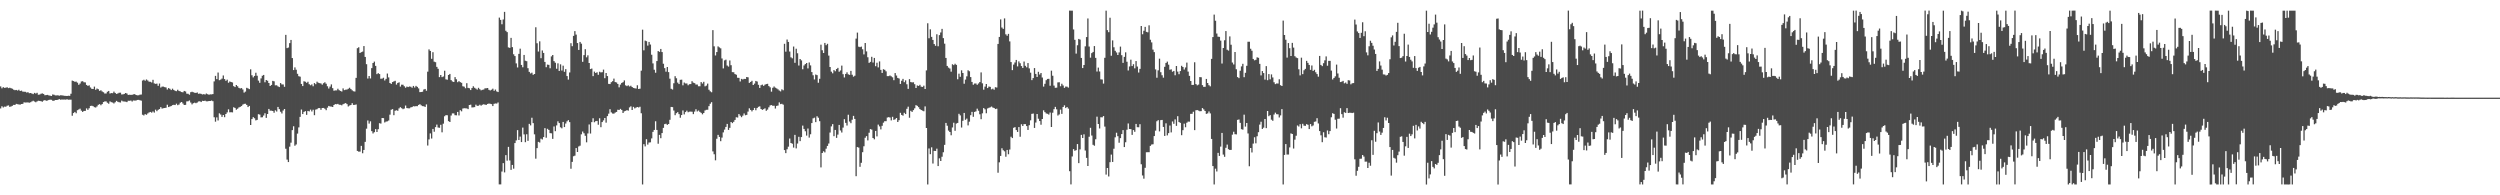 <?xml version="1.0" encoding="UTF-8"?>
<svg xmlns="http://www.w3.org/2000/svg" width="1920" height="150">
  <path d="M0 66.378h1v16.935H0zM1 67.818h1v13.790H1zM2 66.935h1v15.574H2zM3 67.461h1v14.413H3zM4 67.319h1v14.640H4zM5 67.044h1v14.137H5zM6 67.680h1v13.269H6zM7 67.389h1v14.709H7zM8 67.714h1v14.033H8zM9 68.152h1v13.083H9zM10 68.867h1v11.661H10zM11 69.262h1v11.321H11zM12 69.081h1v10.671H12zM13 69.556h1v10.463H13zM14 68.935h1v11.306H14zM15 69.912h1v10.464H15zM16 69.600h1v10.268H16zM17 70.338h1v9.419H17zM18 70.455h1v8.115H18zM19 70.482h1v8.268H19zM20 71.085h1v7.594H20zM21 70.834h1v7.827H21zM22 71.555h1v7.353H22zM23 71.428h1v7.090H23zM24 71.846h1v6.082H24zM25 72.285h1v5.074H25zM26 71.345h1v6.643H26zM27 71.841h1v6.686H27zM28 71.295h1v6.585H28zM29 72.763h1v4.611H29zM30 72.577h1v4.921H30zM31 71.986h1v5.745H31zM32 71.748h1v6.365H32zM33 72.163h1v5.097H33zM34 73.155h1v3.678H34zM35 72.997h1v4.414H35zM36 72.866h1v4.350H36zM37 73.247h1v3.521H37zM38 73.472h1v3.048H38zM39 73.730h1v2.938H39zM40 72.549h1v4.803H40zM41 72.756h1v4.636H41zM42 73.254h1v3.568H42zM43 73.272h1v3.552H43zM44 73.171h1v3.455H44zM45 73.521h1v2.540H45zM46 73.149h1v3.445H46zM47 73.194h1v3.257H47zM48 73.379h1v3.132H48zM49 73.550h1v2.869H49zM50 73.625h1v2.917H50zM51 73.725h1v2.502H51zM52 73.524h1v3.065H52zM53 73.650h1v2.917H53zM54 72.001h1v4.554H54zM55 61.899h1v27.009H55zM56 62.280h1v24.571H56zM57 62.814h1v23.174H57zM58 62.695h1v24.315H58zM59 63.465h1v21.172H59zM60 65.150h1v18.903H60zM61 64.131h1v19.329H61zM62 62.546h1v22.439H62zM63 62.370h1v23.595H63zM64 63.198h1v21.979H64zM65 63.305h1v21.848H65zM66 65.237h1v18.011H66zM67 65.927h1v18.454H67zM68 65.555h1v17.583H68zM69 67.175h1v14.166H69zM70 68.209h1v12.976H70zM71 68.337h1v13.220H71zM72 66.533h1v15.791H72zM73 68.971h1v13.608H73zM74 68.009h1v13.741H74zM75 68.509h1v11.994H75zM76 69.777h1v10.206H76zM77 69.326h1v11.521H77zM78 70.257h1v9.657H78zM79 70.868h1v7.506H79zM80 71.857h1v6.026H80zM81 71.765h1v6.087H81zM82 70.458h1v8.441H82zM83 69.812h1v9.868H83zM84 71.841h1v6.045H84zM85 71.497h1v7.007H85zM86 71.592h1v7.135H86zM87 70.372h1v9.086H87zM88 71.356h1v7.196H88zM89 72.121h1v5.370H89zM90 71.763h1v6.442H90zM91 71.219h1v7.314H91zM92 71.173h1v7.596H92zM93 72.554h1v4.707H93zM94 72.448h1v5.452H94zM95 72.096h1v5.908H95zM96 71.403h1v6.685H96zM97 71.822h1v6.606H97zM98 72.917h1v4.463H98zM99 72.762h1v4.654H99zM100 72.853h1v4.361H100zM101 72.832h1v5.146H101zM102 72.471h1v4.683H102zM103 72.317h1v4.929H103zM104 72.939h1v4.249H104zM105 73.231h1v3.543H105zM106 73.161h1v3.523H106zM107 72.710h1v4.291H107zM108 72.597h1v4.713H108zM109 61.825h1v26.294H109zM110 61.213h1v27.479H110zM111 61.988h1v25.657H111zM112 61.008h1v27.165H112zM113 61.806h1v25.358H113zM114 62.701h1v23.693H114zM115 62.805h1v23.148H115zM116 63.330h1v23.205H116zM117 61.275h1v24.320H117zM118 64.066h1v22.404H118zM119 64.403h1v19.814H119zM120 64.183h1v21.200H120zM121 65.886h1v18.442H121zM122 64.162h1v19.619H122zM123 67.233h1v15.045H123zM124 66.534h1v16.850H124zM125 66.493h1v16.599H125zM126 66.936h1v16.023H126zM127 67.152h1v15.590H127zM128 68.784h1v11.637H128zM129 67.651h1v14.584H129zM130 68.217h1v13.589H130zM131 69.175h1v12.287H131zM132 68.112h1v12.631H132zM133 69.078h1v11.386H133zM134 69.710h1v10.988H134zM135 70.054h1v9.572H135zM136 68.899h1v11.884H136zM137 69.814h1v10.466H137zM138 70.216h1v8.651H138zM139 70.714h1v7.646H139zM140 70.891h1v8.628H140zM141 69.821h1v10.806H141zM142 70.242h1v10.296H142zM143 71.949h1v5.926H143zM144 72.045h1v5.719H144zM145 72.774h1v4.365H145zM146 70.788h1v7.975H146zM147 70.429h1v9.750H147zM148 70.839h1v8.429H148zM149 71.244h1v7.628H149zM150 71.390h1v7.844H150zM151 71.026h1v7.736H151zM152 72.017h1v5.915H152zM153 71.852h1v5.909H153zM154 72.078h1v6.333H154zM155 72.544h1v4.849H155zM156 72.291h1v5.291H156zM157 72.577h1v4.734H157zM158 71.839h1v5.988H158zM159 72.328h1v5.491H159zM160 72.763h1v4.794H160zM161 72.444h1v5.145H161zM162 72.507h1v4.705H162zM163 72.252h1v5.453H163zM164 62.510h1v27.528H164zM165 58.245h1v35.210H165zM166 60.784h1v29.354H166zM167 55.719h1v36.788H167zM168 61.571h1v25.486H168zM169 61.139h1v26.828H169zM170 60.355h1v29.405H170zM171 57.956h1v30.346H171zM172 60.700h1v29.324H172zM173 62.036h1v25.497H173zM174 61.202h1v25.141H174zM175 63.527h1v20.426H175zM176 62.590h1v23.675H176zM177 62.964h1v23.219H177zM178 63.345h1v22.959H178zM179 66.133h1v16.236H179zM180 66.868h1v16.014H180zM181 65.297h1v18.953H181zM182 66.238h1v17.294H182zM183 67.492h1v15.022H183zM184 67.962h1v14.125H184zM185 67.634h1v13.837H185zM186 68.727h1v11.624H186zM187 71.110h1v8.644H187zM188 70.361h1v9.321H188zM189 67.439h1v13.130H189zM190 67.901h1v14.334H190zM191 68.477h1v12.901H191zM192 53.254h1v42.746H192zM193 57.799h1v33.649H193zM194 59.458h1v30.526H194zM195 58.342h1v32.480H195zM196 55.868h1v36.588H196zM197 58.146h1v33.889H197zM198 61.927h1v25.774H198zM199 63.610h1v24.383H199zM200 60.231h1v29.923H200zM201 58.141h1v31.943H201zM202 57.537h1v31.181H202zM203 63.155h1v23.853H203zM204 61.428h1v29.089H204zM205 62.011h1v25.521H205zM206 63.722h1v19.927H206zM207 66.024h1v18.947H207zM208 65.254h1v19.745H208zM209 62.093h1v23.141H209zM210 62.445h1v24.132H210zM211 65.551h1v19.198H211zM212 65.479h1v20.182H212zM213 66.321h1v15.811H213zM214 66.877h1v16.957H214zM215 63.784h1v22.029H215zM216 64.825h1v22.299H216zM217 64.857h1v20.011H217zM218 66.685h1v17.037H218zM219 26.788h1v87.452H219zM220 36.976h1v85.619H220zM221 36.503h1v87.978H221zM222 33.134h1v79.512H222zM223 30.685h1v78.907H223zM224 44.585h1v55.345H224zM225 53.834h1v43.150H225zM226 51.738h1v60.185H226zM227 53.532h1v57.429H227zM228 56.674h1v45.943H228zM229 58.530h1v39.323H229zM230 58.890h1v30.872H230zM231 64.443h1v19.675H231zM232 66.102h1v21.502H232zM233 62.388h1v23.542H233zM234 62.790h1v22.537H234zM235 63.571h1v24.624H235zM236 62.779h1v22.443H236zM237 64.665h1v20.904H237zM238 65.500h1v18.651H238zM239 64.838h1v20.790H239zM240 66.270h1v18.004H240zM241 63.800h1v24.665H241zM242 64.652h1v19.517H242zM243 62.697h1v21.148H243zM244 63.529h1v19.499H244zM245 63.871h1v19.147H245zM246 64.117h1v20.205H246zM247 65.024h1v17.928H247zM248 63.876h1v19.032H248zM249 63.169h1v20.315H249zM250 64.287h1v20.351H250zM251 66.245h1v16.468H251zM252 67.975h1v13.402H252zM253 66.506h1v15.271H253zM254 64.835h1v17.022H254zM255 67.702h1v14.494H255zM256 69.668h1v10.957H256zM257 69.442h1v10.479H257zM258 69.428h1v10.646H258zM259 68.127h1v11.656H259zM260 69.275h1v11.180H260zM261 69.828h1v10.645H261zM262 70.324h1v10.568H262zM263 67.875h1v12.166H263zM264 69.241h1v10.324H264zM265 68.884h1v10.251H265zM266 68.746h1v11.221H266zM267 68.138h1v13.642H267zM268 67.387h1v13.657H268zM269 68.405h1v12.213H269zM270 69.398h1v9.873H270zM271 70.117h1v10.481H271zM272 70.320h1v10.236H272zM273 59.816h1v20.389H273zM274 37.023h1v78.880H274zM275 36.303h1v80.168H275zM276 40.719h1v75.730H276zM277 40.057h1v71.973H277zM278 39.609h1v78.089H278zM279 35.381h1v79.753H279zM280 43.745h1v65.205H280zM281 49.303h1v49.532H281zM282 60.303h1v32.213H282zM283 58.358h1v36.557H283zM284 60.268h1v32.941H284zM285 52.336h1v48.385H285zM286 48.406h1v54.075H286zM287 47.312h1v54.213H287zM288 50.605h1v48.584H288zM289 56.940h1v44.456H289zM290 56.166h1v43.070H290zM291 56.881h1v37.735H291zM292 60.461h1v34.450H292zM293 60.354h1v30.282H293zM294 59.689h1v31.043H294zM295 61.805h1v32.227H295zM296 60.545h1v32.820H296zM297 56.491h1v36.676H297zM298 59.450h1v33.129H298zM299 63.735h1v24.352H299zM300 64.478h1v19.774H300zM301 63.030h1v20.780H301zM302 62.504h1v25.947H302zM303 62.047h1v22.979H303zM304 64.955h1v19.739H304zM305 63.671h1v21.412H305zM306 63.236h1v19.997H306zM307 66.493h1v15.812H307zM308 65.041h1v18.073H308zM309 65.097h1v18.769H309zM310 66.264h1v17.112H310zM311 67.359h1v13.710H311zM312 66.490h1v16.516H312zM313 66.868h1v16.356H313zM314 66.380h1v16.839H314zM315 66.605h1v15.892H315zM316 67.388h1v14.846H316zM317 66.022h1v15.558H317zM318 67.224h1v14.482H318zM319 65.960h1v15.558H319zM320 66.721h1v14.849H320zM321 67.908h1v12.680H321zM322 70.758h1v9.278H322zM323 70.667h1v10.238H323zM324 70.460h1v11.042H324zM325 68.747h1v12.889H325zM326 68.325h1v13.785H326zM327 69.660h1v10.499H327zM328 55.038h1v56.729H328zM329 37.944h1v69.123H329zM330 39.092h1v63.375H330zM331 45.138h1v61.247H331zM332 40.114h1v58.923H332zM333 47.352h1v53.839H333zM334 47.773h1v49.866H334zM335 51.330h1v44.385H335zM336 52.814h1v45.111H336zM337 59.240h1v38.920H337zM338 57.613h1v38.248H338zM339 59.230h1v42.384H339zM340 58.710h1v36.273H340zM341 54.347h1v34.920H341zM342 60.940h1v27.484H342zM343 61.247h1v27.266H343zM344 57.608h1v35.420H344zM345 56.793h1v36.894H345zM346 61.564h1v27.191H346zM347 62.563h1v24.505H347zM348 62.969h1v24.099H348zM349 59.257h1v29.192H349zM350 60.879h1v27.701H350zM351 63.111h1v22.849H351zM352 62.308h1v26.368H352zM353 63.064h1v21.593H353zM354 63.581h1v21.897H354zM355 66.266h1v17.092H355zM356 66.556h1v16.562H356zM357 67.777h1v15.431H357zM358 63.873h1v19.352H358zM359 67.475h1v16.358H359zM360 67.800h1v12.865H360zM361 69.183h1v11.214H361zM362 67.639h1v14.881H362zM363 66.253h1v16.181H363zM364 67.364h1v14.928H364zM365 68.027h1v12.340H365zM366 68.832h1v12.463H366zM367 67.439h1v13.786H367zM368 68.498h1v11.946H368zM369 69.358h1v11.797H369zM370 68.968h1v11.488H370zM371 68.735h1v11.322H371zM372 67.842h1v12.534H372zM373 67.773h1v12.763H373zM374 67.570h1v12.272H374zM375 68.947h1v10.562H375zM376 69.454h1v10.262H376zM377 68.925h1v11.054H377zM378 68.088h1v13.392H378zM379 69.726h1v9.993H379zM380 68.769h1v10.692H380zM381 70.212h1v9.366H381zM382 70.703h1v7.989H382zM383 13.518h1v128.097H383zM384 15.269h1v126.350H384zM385 18.646h1v113.103H385zM386 14.970h1v110.337H386zM387 9.124h1v123.296H387zM388 23.625h1v95.502H388zM389 24.679h1v98.726H389zM390 36.399h1v76.378H390zM391 36.786h1v86.430H391zM392 29.099h1v101.356H392zM393 36.217h1v90.476H393zM394 41.697h1v87.828H394zM395 43.082h1v66.809H395zM396 48.670h1v59.177H396zM397 51.800h1v48.162H397zM398 41.357h1v66.157H398zM399 37.398h1v67.533H399zM400 49.894h1v59.206H400zM401 51.655h1v46.344H401zM402 42.209h1v60.985H402zM403 46.661h1v62.542H403zM404 47.016h1v56.085H404zM405 52.357h1v55.809H405zM406 55.201h1v39.921H406zM407 56.420h1v39.904H407zM408 55.801h1v34.600H408zM409 57.469h1v37.080H409zM410 56.853h1v46.295H410zM411 20.928h1v100.925H411zM412 33.248h1v80.533H412zM413 39.587h1v69.344H413zM414 31.764h1v77.726H414zM415 44.703h1v61.776H415zM416 38.760h1v68.328H416zM417 40.632h1v64.615H417zM418 47.583h1v50.828H418zM419 51.626h1v54.165H419zM420 49.591h1v49.350H420zM421 49.801h1v49.997H421zM422 52.416h1v49.829H422zM423 43.311h1v59.095H423zM424 42.257h1v64.371H424zM425 46.934h1v50.210H425zM426 48.197h1v52.541H426zM427 52.769h1v43.560H427zM428 48.642h1v44.537H428zM429 54.460h1v40.075H429zM430 49.397h1v48.411H430zM431 54.169h1v44.407H431zM432 50.438h1v43.191H432zM433 55.166h1v42.412H433zM434 53.114h1v41.780H434zM435 58.413h1v34.755H435zM436 61.132h1v31.122H436zM437 55.641h1v38.146H437zM438 33.177h1v96.421H438zM439 35.478h1v88.860H439zM440 27.527h1v92.508H440zM441 23.901h1v95.676H441zM442 26.592h1v87.129H442zM443 33.098h1v83.647H443zM444 38.329h1v74.167H444zM445 32.226h1v79.626H445zM446 33.523h1v69.651H446zM447 47.487h1v53.509H447zM448 42.335h1v60.012H448zM449 37.773h1v66.546H449zM450 44.031h1v65.284H450zM451 42.479h1v60.014H451zM452 48.376h1v47.209H452zM453 53.024h1v49.533H453zM454 52.607h1v41.205H454zM455 58.484h1v32.356H455zM456 55.014h1v38.887H456zM457 56.073h1v37.030H457zM458 55.503h1v37.399H458zM459 57.434h1v38.372H459zM460 55.094h1v35.723H460zM461 55.611h1v42.100H461zM462 55.461h1v38.294H462zM463 53.473h1v39.008H463zM464 60.056h1v30.567H464zM465 56.040h1v38.190H465zM466 58.402h1v30.780H466zM467 64.420h1v22.855H467zM468 64.576h1v19.289H468zM469 63.139h1v23.201H469zM470 62.371h1v24.844H470zM471 60.349h1v26.954H471zM472 63.003h1v23.451H472zM473 63.309h1v22.649H473zM474 64.436h1v19.836H474zM475 67.082h1v17.385H475zM476 64.967h1v18.637H476zM477 63.668h1v20.783H477zM478 63.104h1v23.665H478zM479 61.724h1v23.798H479zM480 65.535h1v19.591H480zM481 66.165h1v18.436H481zM482 65.548h1v19.435H482zM483 66.387h1v16.074H483zM484 65.840h1v15.802H484zM485 66.835h1v17.623H485zM486 67.538h1v14.553H486zM487 67.789h1v15.439H487zM488 67.984h1v14.662H488zM489 65.494h1v16.658H489zM490 68.373h1v14.167H490zM491 68.094h1v13.854H491zM492 54.295h1v32.680H492zM493 22.767h1v118.878H493zM494 38.634h1v72.086H494zM495 31.198h1v81.247H495zM496 31.616h1v75.308H496zM497 35.029h1v76.009H497zM498 32.221h1v77.255H498zM499 34.224h1v75.098H499zM500 42.053h1v64.226H500zM501 48.672h1v52.600H501zM502 53.574h1v46.225H502zM503 55.844h1v37.291H503zM504 46.904h1v52.874H504zM505 39.206h1v71.173H505zM506 39.840h1v63.731H506zM507 37.563h1v68.560H507zM508 39.992h1v62.183H508zM509 48.938h1v49.285H509zM510 52.322h1v42.996H510zM511 55.038h1v40.007H511zM512 51.471h1v44.429H512zM513 55.422h1v39.791H513zM514 60.412h1v31.605H514zM515 68.217h1v13.918H515zM516 68.736h1v13.532H516zM517 63.928h1v20.957H517zM518 58.531h1v29.957H518zM519 60.120h1v26.837H519zM520 63.459h1v22.665H520zM521 64.582h1v23.082H521zM522 61.267h1v29.174H522zM523 61.165h1v27.230H523zM524 65.534h1v19.295H524zM525 63.373h1v24.466H525zM526 64.119h1v21.938H526zM527 64.080h1v20.932H527zM528 65.504h1v20.740H528zM529 64.641h1v21.113H529zM530 64.555h1v21.144H530zM531 62.363h1v23.437H531zM532 63.496h1v24.164H532zM533 63.823h1v21.887H533zM534 64.900h1v19.030H534zM535 64.902h1v20.680H535zM536 66.232h1v18.670H536zM537 66.243h1v19.680H537zM538 63.025h1v23.656H538zM539 64.142h1v23.668H539zM540 62.808h1v23.993H540zM541 66.326h1v18.529H541zM542 65.740h1v18.612H542zM543 64.206h1v20.081H543zM544 68.894h1v12.613H544zM545 70.142h1v9.523H545zM546 70.876h1v7.633H546zM547 23.163h1v93.118H547zM548 35.604h1v82.891H548zM549 42.618h1v80.530H549zM550 39.966h1v66.570H550zM551 35.625h1v67.960H551zM552 36.400h1v68.770H552zM553 37.109h1v71.335H553zM554 44.920h1v60.734H554zM555 52.516h1v49.154H555zM556 46.390h1v53.169H556zM557 45.803h1v51.658H557zM558 50.339h1v44.816H558zM559 51.158h1v48.641H559zM560 46.451h1v51.725H560zM561 50.076h1v43.609H561zM562 55.419h1v39.145H562zM563 55.499h1v38.019H563zM564 56.877h1v35.226H564zM565 57.403h1v32.669H565zM566 59.717h1v30.531H566zM567 59.811h1v27.775H567zM568 62.544h1v26.268H568zM569 60.549h1v29.452H569zM570 61.006h1v27.808H570zM571 60.554h1v26.605H571zM572 60.643h1v27.873H572zM573 59.149h1v29.085H573zM574 59.399h1v26.288H574zM575 63.627h1v19.549H575zM576 62.945h1v21.469H576zM577 62.064h1v23.475H577zM578 65.255h1v19.241H578zM579 64.198h1v18.671H579zM580 62.168h1v22.525H580zM581 62.635h1v20.336H581zM582 65.123h1v16.886H582zM583 67.512h1v14.160H583zM584 65.411h1v18.288H584zM585 64.997h1v19.382H585zM586 65.944h1v17.937H586zM587 65.000h1v18.211H587zM588 64.559h1v20.552H588zM589 64.351h1v19.826H589zM590 66.102h1v16.348H590zM591 67.090h1v13.873H591zM592 70.398h1v10.288H592zM593 67.413h1v13.859H593zM594 66.413h1v14.802H594zM595 67.336h1v16.042H595zM596 67.867h1v13.509H596zM597 68.602h1v12.430H597zM598 69.531h1v9.127H598zM599 70.176h1v9.780H599zM600 68.610h1v11.131H600zM601 69.341h1v11.068H601zM602 33.662h1v81.588H602zM603 39.666h1v77.932H603zM604 30.352h1v84.296H604zM605 32.198h1v80.432H605zM606 39.554h1v66.820H606zM607 44.011h1v65.821H607zM608 44.783h1v65.627H608zM609 35.730h1v77.652H609zM610 48.230h1v55.351H610zM611 37.412h1v76.551H611zM612 40.916h1v69.311H612zM613 50.347h1v54.726H613zM614 45.327h1v63.041H614zM615 46.374h1v58.885H615zM616 53.176h1v43.274H616zM617 50.300h1v48.744H617zM618 49.195h1v51.614H618zM619 48.402h1v55.733H619zM620 52.541h1v46.163H620zM621 47.983h1v57.709H621zM622 50.202h1v52.939H622zM623 55.338h1v39.160H623zM624 57.824h1v33.046H624zM625 61.014h1v29.345H625zM626 57.227h1v36.556H626zM627 57.702h1v31.601H627zM628 63.520h1v26.885H628zM629 60.518h1v32.570H629zM630 34.317h1v94.227H630zM631 38.606h1v78.900H631zM632 40.692h1v75.462H632zM633 32.948h1v84.076H633zM634 34.728h1v79.426H634zM635 33.628h1v78.462H635zM636 42.707h1v67.526H636zM637 51.453h1v50.359H637zM638 55.053h1v42.014H638zM639 56.338h1v39.011H639zM640 53.787h1v50.795H640zM641 54.719h1v45.078H641zM642 52.970h1v52.929H642zM643 52.127h1v51.259H643zM644 55.099h1v40.853H644zM645 54.133h1v46.065H645zM646 50.362h1v51.448H646zM647 56.967h1v41.023H647zM648 59.493h1v32.058H648zM649 56.787h1v37.552H649zM650 55.576h1v40.816H650zM651 57.070h1v31.059H651zM652 57.474h1v35.878H652zM653 54.408h1v40.190H653zM654 57.414h1v34.526H654zM655 58.867h1v30.130H655zM656 58.183h1v33.143H656zM657 29.650h1v105.667H657zM658 25.021h1v87.905H658zM659 35.828h1v77.513H659zM660 36.213h1v91.913H660zM661 35.769h1v89.270H661zM662 37.856h1v79.035H662zM663 41.795h1v70.553H663zM664 33.043h1v72.729H664zM665 39.486h1v65.063H665zM666 43.968h1v63.835H666zM667 48.270h1v53.692H667zM668 47.527h1v51.619H668zM669 43.645h1v55.882H669zM670 48.001h1v57.982H670zM671 44.500h1v62.521H671zM672 50.853h1v49.721H672zM673 48.187h1v56.568H673zM674 51.779h1v43.917H674zM675 47.144h1v49.917H675zM676 53.654h1v45.744H676zM677 55.995h1v40.634H677zM678 53.146h1v41.059H678zM679 53.629h1v39.439H679zM680 54.801h1v38.261H680zM681 58.481h1v31.775H681zM682 58.462h1v31.479H682zM683 57.980h1v32.301H683zM684 58.606h1v33.886H684zM685 59.368h1v30.344H685zM686 61.596h1v30.471H686zM687 56.135h1v35.473H687zM688 58.023h1v32.614H688zM689 59.856h1v33.836H689zM690 60.297h1v32.026H690zM691 64.447h1v22.188H691zM692 62.001h1v26.248H692zM693 60.550h1v28.294H693zM694 63.134h1v23.497H694zM695 61.692h1v25.897H695zM696 64.703h1v18.874H696zM697 68.227h1v13.672H697zM698 60.768h1v29.677H698zM699 63.008h1v22.070H699zM700 63.279h1v22.706H700zM701 63.183h1v21.389H701zM702 64.663h1v18.525H702zM703 67.567h1v13.175H703zM704 65.628h1v15.670H704zM705 66.003h1v16.313H705zM706 65.131h1v18.642H706zM707 66.537h1v17.959H707zM708 66.780h1v18.218H708zM709 65.807h1v19.664H709zM710 68.330h1v13.382H710zM711 54.060h1v44.245H711zM712 17.889h1v123.757H712zM713 29.398h1v84.642H713zM714 22.551h1v95.883H714zM715 28.306h1v84.852H715zM716 30.671h1v94.934H716zM717 33.867h1v82.023H717zM718 35.161h1v80.823H718zM719 26.312h1v87.879H719zM720 35.520h1v92.015H720zM721 27.001h1v94.614H721zM722 24.941h1v98.727H722zM723 22.162h1v98.195H723zM724 29.269h1v87.683H724zM725 33.536h1v77.710H725zM726 44.489h1v49.921H726zM727 50.661h1v45.924H727zM728 51.938h1v48.374H728zM729 52.656h1v48.722H729zM730 55.035h1v48.857H730zM731 49.356h1v48.520H731zM732 50.023h1v44.250H732zM733 48.931h1v51.502H733zM734 49.796h1v45.062H734zM735 60.853h1v33.576H735zM736 56.569h1v30.852H736zM737 58.993h1v29.620H737zM738 54.028h1v43.919H738zM739 56.047h1v36.753H739zM740 64.304h1v22.445H740zM741 61.126h1v30.872H741zM742 58.627h1v32.446H742zM743 53.976h1v42.317H743zM744 54.739h1v38.713H744zM745 59.205h1v29.249H745zM746 62.926h1v22.997H746zM747 65.062h1v24.647H747zM748 64.168h1v21.809H748zM749 64.090h1v21.479H749zM750 65.129h1v18.342H750zM751 64.097h1v20.964H751zM752 63.046h1v24.714H752zM753 55.607h1v35.936H753zM754 63.979h1v23.082H754zM755 68.874h1v14.115H755zM756 66.491h1v17.453H756zM757 64.511h1v22.484H757zM758 67.620h1v15.674H758zM759 66.479h1v16.320H759zM760 66.731h1v15.681H760zM761 68.583h1v13.248H761zM762 68.104h1v14.498H762zM763 68.929h1v14.031H763zM764 66.964h1v16.815H764zM765 67.225h1v16.250H765zM766 33.743h1v98.906H766zM767 28.352h1v96.320H767zM768 14.904h1v104.832H768zM769 21.164h1v92.685H769zM770 22.181h1v93.222H770zM771 14.126h1v102.109H771zM772 26.380h1v94.017H772zM773 27.440h1v87.729H773zM774 26.031h1v92.439H774zM775 31.805h1v83.040H775zM776 47.672h1v57.364H776zM777 53.866h1v52.189H777zM778 49.606h1v48.561H778zM779 47.986h1v49.639H779zM780 46.031h1v53.852H780zM781 51.014h1v50.318H781zM782 47.178h1v50.412H782zM783 48.583h1v56.419H783zM784 50.753h1v44.703H784zM785 52.161h1v44.599H785zM786 47.234h1v48.100H786zM787 50.551h1v44.791H787zM788 51.692h1v45.139H788zM789 48.425h1v51.364H789zM790 52.543h1v43.621H790zM791 55.806h1v36.617H791zM792 61.556h1v25.893H792zM793 59.940h1v27.243H793zM794 52.280h1v45.982H794zM795 56.802h1v37.300H795zM796 59.083h1v28.462H796zM797 55.129h1v36.034H797zM798 57.240h1v35.732H798zM799 56.086h1v39.710H799zM800 59.530h1v31.841H800zM801 66.535h1v18.191H801zM802 64.357h1v21.747H802zM803 61.608h1v25.511H803zM804 60.629h1v26.752H804zM805 60.512h1v27.480H805zM806 65.827h1v20.589H806zM807 54.290h1v43.264H807zM808 58.166h1v28.423H808zM809 65.724h1v18.126H809zM810 67.453h1v14.607H810zM811 67.349h1v16.602H811zM812 63.260h1v25.462H812zM813 63.190h1v24.733H813zM814 66.254h1v17.910H814zM815 64.296h1v23.133H815zM816 65.658h1v16.529H816zM817 67.467h1v13.438H817zM818 66.476h1v16.525H818zM819 66.543h1v15.628H819zM820 67.262h1v16.134H820zM821 8.166h1v123.335H821zM822 8.177h1v133.449H822zM823 8.178h1v111.974H823zM824 22.619h1v91.912H824zM825 30.589h1v85.209H825zM826 41.160h1v74.129H826zM827 34.746h1v75.896H827zM828 29.916h1v95.371H828zM829 30.432h1v84.311H829zM830 44.515h1v59.069H830zM831 52.289h1v53.714H831zM832 49.895h1v53.256H832zM833 35.574h1v80.019H833zM834 28.484h1v92.740H834zM835 14.172h1v113.319H835zM836 35.732h1v69.282H836zM837 44.299h1v53.831H837zM838 40.821h1v63.268H838zM839 39.898h1v71.290H839zM840 35.400h1v76.542H840zM841 44.446h1v62.526H841zM842 54.913h1v34.674H842zM843 51.923h1v43.326H843zM844 54.872h1v43.769H844zM845 60.911h1v29.135H845zM846 61.075h1v29.014H846zM847 64.200h1v24.952H847zM848 44.416h1v52.808H848zM849 8.171h1v125.930H849zM850 23.149h1v105.857H850zM851 24.752h1v110.749H851zM852 13.598h1v110.971H852zM853 42.808h1v75.927H853zM854 31.005h1v93.364H854zM855 36.293h1v77.931H855zM856 39.017h1v66.475H856zM857 40.282h1v61.663H857zM858 42.252h1v62.363H858zM859 40.252h1v69.347H859zM860 35.789h1v70.286H860zM861 42.374h1v60.594H861zM862 48.270h1v51.682H862zM863 43.663h1v69.301H863zM864 40.177h1v69.076H864zM865 47.420h1v52.197H865zM866 54.126h1v40.693H866zM867 51.067h1v47.996H867zM868 45.827h1v53.365H868zM869 50.722h1v52.853H869zM870 49.327h1v50.577H870zM871 52.471h1v48.753H871zM872 46.893h1v48.282H872zM873 51.096h1v46.600H873zM874 55.687h1v42.041H874zM875 52.893h1v42.475H875zM876 19.945h1v106.187H876zM877 26.299h1v108.443H877zM878 23.608h1v113.607H878zM879 20.642h1v108.244H879zM880 24.495h1v92.429H880zM881 24.836h1v92.070H881zM882 19.440h1v97.467H882zM883 30.499h1v81.535H883zM884 32.548h1v78.430H884zM885 38.086h1v72.695H885zM886 40.059h1v64.425H886zM887 53.296h1v47.033H887zM888 59.692h1v33.451H888zM889 53.996h1v38.279H889zM890 45.050h1v55.879H890zM891 55.424h1v36.822H891zM892 57.780h1v34.343H892zM893 59.661h1v37.815H893zM894 51.302h1v53.086H894zM895 48.345h1v46.392H895zM896 47.300h1v56.690H896zM897 49.641h1v52.597H897zM898 53.541h1v42.871H898zM899 53.256h1v48.439H899zM900 55.089h1v38.189H900zM901 54.478h1v40.619H901zM902 57.785h1v33.911H902zM903 50.698h1v45.964H903zM904 54.985h1v34.249H904zM905 56.967h1v36.772H905zM906 54.566h1v39.793H906zM907 50.544h1v53.275H907zM908 51.450h1v48.524H908zM909 53.378h1v41.573H909zM910 51.814h1v45.912H910zM911 48.076h1v46.195H911zM912 55.006h1v38.389H912zM913 58.257h1v35.191H913zM914 62.201h1v25.247H914zM915 65.226h1v22.178H915zM916 65.173h1v20.620H916zM917 47.830h1v52.117H917zM918 64.552h1v20.152H918zM919 65.559h1v18.977H919zM920 64.962h1v19.977H920zM921 59.181h1v26.295H921zM922 59.358h1v26.016H922zM923 65.399h1v17.584H923zM924 66.732h1v17.272H924zM925 66.678h1v18.569H925zM926 60.620h1v26.830H926zM927 63.761h1v23.307H927zM928 65.430h1v20.172H928zM929 66.328h1v20.785H929zM930 45.190h1v61.504H930zM931 28.483h1v99.053H931zM932 11.237h1v130.414H932zM933 15.934h1v113.628H933zM934 25.763h1v105.906H934zM935 28.165h1v89.236H935zM936 28.310h1v91.433H936zM937 31.158h1v81.410H937zM938 48.807h1v53.269H938zM939 36.871h1v81.860H939zM940 30.907h1v89.501H940zM941 23.852h1v89.636H941zM942 38.198h1v72.856H942zM943 38.881h1v75.699H943zM944 27.931h1v87.254H944zM945 34.366h1v80.726H945zM946 48.017h1v55.417H946zM947 49.512h1v51.675H947zM948 39.917h1v63.151H948zM949 53.171h1v50.068H949zM950 59.171h1v32.895H950zM951 60.009h1v31.744H951zM952 54.344h1v40.021H952zM953 50.984h1v48.247H953zM954 48.981h1v50.608H954zM955 59.297h1v28.790H955zM956 55.915h1v41.294H956zM957 50.538h1v43.949H957zM958 32.051h1v70.460H958zM959 32.028h1v95.686H959zM960 37.408h1v76.257H960zM961 38.964h1v78.149H961zM962 45.240h1v65.066H962zM963 46.323h1v59.116H963zM964 45.948h1v64.138H964zM965 44.028h1v60.622H965zM966 44.381h1v57.158H966zM967 49.060h1v46.657H967zM968 57.889h1v35.592H968zM969 54.604h1v44.415H969zM970 56.115h1v41.936H970zM971 61.137h1v30.268H971zM972 50.802h1v47.592H972zM973 61.584h1v23.644H973zM974 56.867h1v32.391H974zM975 60.948h1v27.467H975zM976 57.150h1v34.765H976zM977 59.476h1v33.306H977zM978 63.170h1v24.781H978zM979 64.597h1v21.935H979zM980 64.100h1v23.619H980zM981 64.156h1v23.650H981zM982 60.884h1v29.320H982zM983 65.453h1v23.196H983zM984 66.068h1v17.770H984zM985 15.807h1v125.843H985zM986 26.886h1v92.099H986zM987 30.531h1v80.090H987zM988 44.261h1v74.409H988zM989 33.052h1v85.613H989zM990 37.023h1v76.178H990zM991 43.000h1v59.468H991zM992 32.919h1v69.974H992zM993 36.534h1v77.564H993zM994 43.171h1v64.090H994zM995 44.189h1v60.037H995zM996 44.662h1v51.692H996zM997 53.190h1v43.994H997zM998 57.888h1v37.504H998zM999 44.291h1v54.290H999zM1000 56.916h1v38.158H1000zM1001 53.986h1v42.550H1001zM1002 52.901h1v43.778H1002zM1003 46.761h1v48.552H1003zM1004 48.278h1v47.570H1004zM1005 49.847h1v49.256H1005zM1006 53.683h1v41.624H1006zM1007 50.260h1v46.739H1007zM1008 54.456h1v41.877H1008zM1009 53.628h1v39.936H1009zM1010 55.485h1v37.810H1010zM1011 56.901h1v33.894H1011zM1012 58.871h1v35.967H1012zM1013 42.958h1v57.692H1013zM1014 49.862h1v54.049H1014zM1015 50.813h1v58.378H1015zM1016 48.558h1v53.043H1016zM1017 46.340h1v59.095H1017zM1018 43.315h1v62.336H1018zM1019 50.462h1v49.750H1019zM1020 46.759h1v56.308H1020zM1021 46.745h1v53.924H1021zM1022 54.230h1v35.853H1022zM1023 61.033h1v25.930H1023zM1024 59.851h1v27.631H1024zM1025 58.603h1v33.357H1025zM1026 49.599h1v49.128H1026zM1027 56.425h1v34.812H1027zM1028 59.703h1v31.446H1028zM1029 63.035h1v20.044H1029zM1030 62.711h1v24.968H1030zM1031 62.122h1v28.225H1031zM1032 63.987h1v22.213H1032zM1033 63.409h1v23.328H1033zM1034 64.385h1v18.654H1034zM1035 61.614h1v25.154H1035zM1036 61.773h1v24.795H1036zM1037 64.752h1v21.892H1037zM1038 63.942h1v22.882H1038zM1039 63.786h1v22.767H1039zM1040 15.075h1v107.274H1040zM1041 18.854h1v116.102H1041zM1042 24.156h1v107.004H1042zM1043 25.382h1v102.706H1043zM1044 29.116h1v92.860H1044zM1045 25.208h1v96.653H1045zM1046 17.106h1v101.914H1046zM1047 27.812h1v92.440H1047zM1048 23.990h1v100.174H1048zM1049 40.264h1v83.827H1049zM1050 42.490h1v86.522H1050zM1051 35.546h1v89.412H1051zM1052 31.272h1v95.989H1052zM1053 32.920h1v74.808H1053zM1054 35.113h1v83.836H1054zM1055 38.057h1v62.410H1055zM1056 41.405h1v67.470H1056zM1057 54.493h1v47.808H1057zM1058 52.910h1v41.127H1058zM1059 47.177h1v53.864H1059zM1060 50.326h1v53.326H1060zM1061 53.519h1v48.355H1061zM1062 57.151h1v41.098H1062zM1063 57.236h1v32.834H1063zM1064 58.010h1v34.524H1064zM1065 57.513h1v32.888H1065zM1066 56.123h1v38.359H1066zM1067 45.526h1v67.431H1067zM1068 28.695h1v106.150H1068zM1069 27.162h1v87.983H1069zM1070 34.920h1v86.263H1070zM1071 32.110h1v89.710H1071zM1072 24.462h1v100.487H1072zM1073 17.524h1v101.653H1073zM1074 35.437h1v80.988H1074zM1075 44.579h1v60.501H1075zM1076 44.276h1v60.448H1076zM1077 43.090h1v65.934H1077zM1078 25.923h1v93.650H1078zM1079 47.250h1v65.113H1079zM1080 43.022h1v62.090H1080zM1081 34.268h1v79.339H1081zM1082 43.714h1v58.934H1082zM1083 45.861h1v58.623H1083zM1084 47.154h1v56.029H1084zM1085 52.089h1v44.541H1085zM1086 43.038h1v63.269H1086zM1087 52.323h1v43.578H1087zM1088 54.403h1v45.785H1088zM1089 52.044h1v45.054H1089zM1090 51.411h1v47.360H1090zM1091 55.276h1v38.288H1091zM1092 57.898h1v36.626H1092zM1093 50.997h1v44.363H1093zM1094 48.802h1v44.780H1094zM1095 8.170h1v133.534H1095zM1096 24.565h1v100.430H1096zM1097 18.207h1v118.794H1097zM1098 26.448h1v107.500H1098zM1099 24.424h1v99.317H1099zM1100 21.243h1v106.911H1100zM1101 18.738h1v110.617H1101zM1102 11.195h1v114.734H1102zM1103 17.397h1v109.196H1103zM1104 28.574h1v96.480H1104zM1105 30.346h1v88.775H1105zM1106 31.909h1v82.818H1106zM1107 37.655h1v70.452H1107zM1108 30.719h1v91.528H1108zM1109 18.746h1v116.273H1109zM1110 45.015h1v58.003H1110zM1111 45.619h1v61.853H1111zM1112 47.170h1v56.403H1112zM1113 42.578h1v61.587H1113zM1114 39.114h1v74.249H1114zM1115 47.212h1v54.850H1115zM1116 48.427h1v49.853H1116zM1117 52.171h1v49.283H1117zM1118 55.204h1v37.740H1118zM1119 54.278h1v38.417H1119zM1120 51.804h1v45.378H1120zM1121 56.655h1v41.435H1121zM1122 33.038h1v72.839H1122zM1123 44.504h1v60.761H1123zM1124 35.472h1v76.719H1124zM1125 41.543h1v72.956H1125zM1126 42.709h1v72.143H1126zM1127 46.139h1v60.805H1127zM1128 44.558h1v55.270H1128zM1129 46.227h1v55.006H1129zM1130 45.999h1v55.314H1130zM1131 42.611h1v59.411H1131zM1132 54.752h1v47.805H1132zM1133 55.079h1v40.862H1133zM1134 58.168h1v40.193H1134zM1135 55.598h1v41.212H1135zM1136 36.480h1v78.257H1136zM1137 57.424h1v35.916H1137zM1138 63.144h1v25.490H1138zM1139 62.083h1v24.598H1139zM1140 64.040h1v21.684H1140zM1141 64.173h1v22.963H1141zM1142 67.115h1v16.937H1142zM1143 64.802h1v20.301H1143zM1144 61.579h1v24.846H1144zM1145 63.512h1v27.584H1145zM1146 60.756h1v32.289H1146zM1147 61.341h1v29.610H1147zM1148 65.438h1v18.493H1148zM1149 14.401h1v97.007H1149zM1150 14.168h1v127.531H1150zM1151 22.585h1v100.674H1151zM1152 23.034h1v95.666H1152zM1153 23.181h1v97.314H1153zM1154 38.559h1v69.983H1154zM1155 40.645h1v68.277H1155zM1156 47.775h1v59.247H1156zM1157 31.903h1v88.237H1157zM1158 30.497h1v80.739H1158zM1159 26.772h1v89.940H1159zM1160 24.063h1v90.325H1160zM1161 42.174h1v66.260H1161zM1162 43.025h1v66.126H1162zM1163 28.023h1v99.895H1163zM1164 25.425h1v80.188H1164zM1165 40.014h1v65.792H1165zM1166 36.850h1v74.519H1166zM1167 40.358h1v64.550H1167zM1168 45.889h1v62.145H1168zM1169 43.419h1v59.567H1169zM1170 46.430h1v53.687H1170zM1171 40.096h1v69.724H1171zM1172 46.161h1v61.569H1172zM1173 59.263h1v35.435H1173zM1174 60.756h1v28.960H1174zM1175 62.071h1v25.548H1175zM1176 54.371h1v38.460H1176zM1177 44.427h1v66.544H1177zM1178 43.360h1v57.797H1178zM1179 40.040h1v73.525H1179zM1180 41.867h1v65.061H1180zM1181 42.812h1v68.927H1181zM1182 39.684h1v75.367H1182zM1183 43.649h1v70.528H1183zM1184 37.825h1v68.076H1184zM1185 44.389h1v59.306H1185zM1186 45.405h1v59.752H1186zM1187 55.294h1v36.242H1187zM1188 52.472h1v41.731H1188zM1189 49.408h1v45.007H1189zM1190 55.418h1v46.508H1190zM1191 32.121h1v78.503H1191zM1192 47.656h1v53.328H1192zM1193 56.700h1v37.701H1193zM1194 57.897h1v35.834H1194zM1195 53.352h1v46.985H1195zM1196 56.546h1v39.707H1196zM1197 55.159h1v40.147H1197zM1198 60.596h1v30.633H1198zM1199 59.836h1v34.805H1199zM1200 59.399h1v35.879H1200zM1201 63.197h1v29.331H1201zM1202 59.300h1v28.381H1202zM1203 62.980h1v23.777H1203zM1204 8.166h1v114.366H1204zM1205 22.459h1v119.161H1205zM1206 18.659h1v122.977H1206zM1207 17.497h1v106.353H1207zM1208 20.053h1v94.984H1208zM1209 30.100h1v75.650H1209zM1210 45.075h1v62.441H1210zM1211 49.970h1v53.733H1211zM1212 35.483h1v73.386H1212zM1213 35.088h1v63.352H1213zM1214 35.727h1v68.986H1214zM1215 38.671h1v66.238H1215zM1216 36.530h1v78.775H1216zM1217 37.334h1v74.472H1217zM1218 24.655h1v90.887H1218zM1219 38.266h1v71.181H1219zM1220 37.149h1v74.879H1220zM1221 41.773h1v69.983H1221zM1222 43.011h1v58.286H1222zM1223 46.184h1v60.754H1223zM1224 41.130h1v65.609H1224zM1225 48.757h1v52.777H1225zM1226 54.905h1v42.580H1226zM1227 55.970h1v39.778H1227zM1228 56.731h1v38.292H1228zM1229 59.321h1v31.696H1229zM1230 60.305h1v28.712H1230zM1231 52.133h1v40.960H1231zM1232 34.248h1v84.712H1232zM1233 43.736h1v73.698H1233zM1234 47.519h1v59.445H1234zM1235 43.177h1v58.508H1235zM1236 39.397h1v67.892H1236zM1237 40.741h1v60.915H1237zM1238 48.585h1v53.440H1238zM1239 58.200h1v32.299H1239zM1240 55.639h1v39.823H1240zM1241 58.667h1v32.840H1241zM1242 58.373h1v34.079H1242zM1243 52.361h1v46.310H1243zM1244 52.620h1v45.293H1244zM1245 34.123h1v87.195H1245zM1246 49.958h1v50.537H1246zM1247 56.694h1v34.342H1247zM1248 59.650h1v28.652H1248zM1249 65.654h1v21.283H1249zM1250 57.715h1v34.221H1250zM1251 56.502h1v33.944H1251zM1252 58.249h1v34.065H1252zM1253 60.469h1v32.430H1253zM1254 64.152h1v19.651H1254zM1255 64.935h1v21.587H1255zM1256 62.517h1v26.652H1256zM1257 66.603h1v18.188H1257zM1258 63.758h1v26.567H1258zM1259 8.171h1v133.430H1259zM1260 14.180h1v125.637H1260zM1261 8.160h1v133.489H1261zM1262 20.649h1v117.451H1262zM1263 26.267h1v105.069H1263zM1264 25.104h1v103.365H1264zM1265 21.571h1v103.266H1265zM1266 21.334h1v109.665H1266zM1267 13.958h1v112.820H1267zM1268 36.990h1v70.062H1268zM1269 34.205h1v84.902H1269zM1270 37.102h1v76.304H1270zM1271 36.593h1v89.091H1271zM1272 42.574h1v58.473H1272zM1273 15.626h1v116.186H1273zM1274 26.278h1v97.688H1274zM1275 21.964h1v99.252H1275zM1276 30.729h1v93.094H1276zM1277 35.509h1v70.188H1277zM1278 32.721h1v79.051H1278zM1279 37.432h1v74.466H1279zM1280 49.200h1v46.197H1280zM1281 50.759h1v49.334H1281zM1282 46.239h1v58.698H1282zM1283 51.121h1v49.460H1283zM1284 54.657h1v39.045H1284zM1285 59.650h1v28.536H1285zM1286 29.351h1v63.381H1286zM1287 15.237h1v126.388H1287zM1288 15.762h1v125.901H1288zM1289 23.457h1v109.068H1289zM1290 9.287h1v124.683H1290zM1291 14.769h1v121.719H1291zM1292 16.649h1v124.994H1292zM1293 31.708h1v93.308H1293zM1294 29.622h1v87.647H1294zM1295 45.837h1v71.666H1295zM1296 36.057h1v80.618H1296zM1297 28.472h1v90.575H1297zM1298 29.785h1v93.617H1298zM1299 37.080h1v86.872H1299zM1300 34.794h1v81.225H1300zM1301 32.914h1v72.628H1301zM1302 33.216h1v85.953H1302zM1303 38.510h1v76.265H1303zM1304 42.679h1v72.715H1304zM1305 43.816h1v64.186H1305zM1306 43.175h1v62.232H1306zM1307 44.119h1v63.032H1307zM1308 45.621h1v57.515H1308zM1309 41.971h1v69.868H1309zM1310 43.937h1v54.499H1310zM1311 47.639h1v53.341H1311zM1312 56.528h1v37.752H1312zM1313 57.015h1v36.362H1313zM1314 8.171h1v133.477H1314zM1315 8.176h1v133.487H1315zM1316 10.551h1v128.643H1316zM1317 16.024h1v120.799H1317zM1318 29.055h1v94.884H1318zM1319 27.865h1v95.823H1319zM1320 28.439h1v87.769H1320zM1321 30.010h1v85.959H1321zM1322 26.266h1v98.410H1322zM1323 30.391h1v95.504H1323zM1324 35.958h1v73.091H1324zM1325 44.982h1v63.390H1325zM1326 45.739h1v55.624H1326zM1327 40.913h1v56.886H1327zM1328 18.334h1v101.043H1328zM1329 47.266h1v58.367H1329zM1330 41.583h1v61.007H1330zM1331 40.743h1v61.946H1331zM1332 41.627h1v80.620H1332zM1333 41.723h1v76.399H1333zM1334 34.671h1v82.378H1334zM1335 41.745h1v65.710H1335zM1336 47.529h1v53.131H1336zM1337 48.838h1v58.532H1337zM1338 50.164h1v47.679H1338zM1339 57.451h1v38.338H1339zM1340 55.376h1v40.503H1340zM1341 36.234h1v75.488H1341zM1342 40.952h1v65.089H1342zM1343 47.272h1v61.672H1343zM1344 41.486h1v68.650H1344zM1345 37.287h1v78.489H1345zM1346 41.730h1v65.982H1346zM1347 44.240h1v60.898H1347zM1348 45.290h1v58.961H1348zM1349 42.536h1v59.659H1349zM1350 47.647h1v51.346H1350zM1351 51.184h1v53.084H1351zM1352 51.158h1v48.122H1352zM1353 55.560h1v38.635H1353zM1354 59.736h1v31.727H1354zM1355 36.777h1v77.240H1355zM1356 55.319h1v41.104H1356zM1357 59.342h1v31.142H1357zM1358 58.844h1v33.437H1358zM1359 59.148h1v32.893H1359zM1360 52.457h1v39.697H1360zM1361 58.306h1v30.366H1361zM1362 58.242h1v33.583H1362zM1363 58.538h1v33.111H1363zM1364 59.686h1v33.123H1364zM1365 60.675h1v34.152H1365zM1366 58.861h1v37.458H1366zM1367 60.911h1v35.264H1367zM1368 19.098h1v117.795H1368zM1369 17.785h1v118.552H1369zM1370 11.080h1v119.761H1370zM1371 21.765h1v112.296H1371zM1372 16.596h1v125.030H1372zM1373 13.322h1v116.565H1373zM1374 12.259h1v112.623H1374zM1375 27.720h1v104.862H1375zM1376 24.807h1v95.821H1376zM1377 23.874h1v95.023H1377zM1378 22.978h1v103.760H1378zM1379 34.428h1v79.506H1379zM1380 30.539h1v92.200H1380zM1381 30.596h1v87.032H1381zM1382 14.032h1v107.931H1382zM1383 29.313h1v91.359H1383zM1384 35.941h1v81.852H1384zM1385 40.404h1v66.995H1385zM1386 39.289h1v75.434H1386zM1387 24.936h1v90.629H1387zM1388 37.067h1v69.719H1388zM1389 37.427h1v64.459H1389zM1390 48.918h1v53.733H1390zM1391 46.271h1v58.608H1391zM1392 53.107h1v44.229H1392zM1393 56.856h1v37.714H1393zM1394 53.588h1v48.891H1394zM1395 56.170h1v34.705H1395zM1396 28.108h1v97.051H1396zM1397 49.290h1v50.217H1397zM1398 48.038h1v57.283H1398zM1399 40.655h1v70.064H1399zM1400 29.717h1v78.665H1400zM1401 24.683h1v91.034H1401zM1402 34.268h1v76.907H1402zM1403 46.236h1v51.324H1403zM1404 46.991h1v54.497H1404zM1405 50.162h1v46.153H1405zM1406 58.147h1v32.695H1406zM1407 52.385h1v51.133H1407zM1408 50.644h1v46.510H1408zM1409 38.278h1v62.401H1409zM1410 32.251h1v85.572H1410zM1411 61.964h1v23.976H1411zM1412 61.109h1v30.915H1412zM1413 59.378h1v31.393H1413zM1414 56.194h1v41.907H1414zM1415 59.099h1v36.858H1415zM1416 60.163h1v31.060H1416zM1417 60.301h1v25.694H1417zM1418 59.534h1v31.863H1418zM1419 60.068h1v38.637H1419zM1420 58.743h1v39.267H1420zM1421 58.997h1v34.838H1421zM1422 59.260h1v30.285H1422zM1423 8.172h1v133.467H1423zM1424 17.260h1v115.468H1424zM1425 8.162h1v119.141H1425zM1426 23.918h1v109.557H1426zM1427 12.137h1v120.305H1427zM1428 9.174h1v127.984H1428zM1429 10.816h1v118.670H1429zM1430 14.962h1v95.728H1430zM1431 21.457h1v92.793H1431zM1432 28.061h1v80.273H1432zM1433 39.372h1v62.801H1433zM1434 45.058h1v56.628H1434zM1435 47.840h1v53.958H1435zM1436 49.670h1v56.278H1436zM1437 28.499h1v91.199H1437zM1438 39.419h1v66.807H1438zM1439 49.006h1v59.296H1439zM1440 44.394h1v63.123H1440zM1441 27.677h1v77.248H1441zM1442 23.556h1v87.515H1442zM1443 21.936h1v96.004H1443zM1444 37.378h1v64.046H1444zM1445 51.590h1v46.305H1445zM1446 48.821h1v47.923H1446zM1447 51.200h1v44.991H1447zM1448 45.843h1v55.169H1448zM1449 49.740h1v52.160H1449zM1450 50.001h1v53.646H1450zM1451 31.250h1v87.465H1451zM1452 23.899h1v108.374H1452zM1453 30.176h1v105.915H1453zM1454 24.957h1v94.214H1454zM1455 25.519h1v106.681H1455zM1456 12.245h1v116.275H1456zM1457 30.524h1v89.415H1457zM1458 32.050h1v79.351H1458zM1459 31.882h1v79.447H1459zM1460 45.628h1v62.398H1460zM1461 54.304h1v40.816H1461zM1462 48.201h1v46.354H1462zM1463 45.168h1v49.151H1463zM1464 26.543h1v95.787H1464zM1465 44.369h1v70.159H1465zM1466 59.891h1v32.363H1466zM1467 58.508h1v28.729H1467zM1468 61.811h1v33.156H1468zM1469 54.877h1v40.878H1469zM1470 53.821h1v37.937H1470zM1471 57.545h1v38.567H1471zM1472 58.296h1v31.573H1472zM1473 53.137h1v40.404H1473zM1474 46.090h1v50.363H1474zM1475 55.273h1v38.747H1475zM1476 57.309h1v39.876H1476zM1477 54.972h1v42.105H1477zM1478 8.163h1v116.704H1478zM1479 27.514h1v111.821H1479zM1480 10.948h1v113.625H1480zM1481 8.164h1v119.386H1481zM1482 38.131h1v73.702H1482zM1483 27.654h1v97.435H1483zM1484 16.821h1v109.897H1484zM1485 19.400h1v93.492H1485zM1486 32.426h1v81.021H1486zM1487 29.635h1v98.711H1487zM1488 26.133h1v101.075H1488zM1489 24.110h1v100.801H1489zM1490 30.737h1v84.188H1490zM1491 34.355h1v81.297H1491zM1492 8.169h1v133.501H1492zM1493 39.811h1v66.635H1493zM1494 46.493h1v68.422H1494zM1495 45.027h1v59.250H1495zM1496 29.076h1v85.348H1496zM1497 23.864h1v91.358H1497zM1498 42.867h1v69.995H1498zM1499 46.034h1v54.695H1499zM1500 49.807h1v52.983H1500zM1501 58.540h1v40.863H1501zM1502 47.676h1v56.546H1502zM1503 54.822h1v38.764H1503zM1504 55.009h1v42.401H1504zM1505 11.582h1v123.685H1505zM1506 8.191h1v133.453H1506zM1507 8.703h1v126.568H1507zM1508 20.428h1v117.455H1508zM1509 15.882h1v107.970H1509zM1510 12.153h1v118.640H1510zM1511 8.946h1v132.714H1511zM1512 15.553h1v112.582H1512zM1513 32.527h1v83.374H1513zM1514 29.549h1v89.685H1514zM1515 31.879h1v81.227H1515zM1516 40.629h1v72.158H1516zM1517 34.876h1v80.106H1517zM1518 31.864h1v79.019H1518zM1519 17.639h1v112.289H1519zM1520 30.695h1v92.769H1520zM1521 25.163h1v105.164H1521zM1522 32.352h1v79.338H1522zM1523 40.678h1v73.541H1523zM1524 38.883h1v79.512H1524zM1525 33.836h1v77.008H1525zM1526 41.738h1v65.922H1526zM1527 35.473h1v72.186H1527zM1528 41.623h1v56.518H1528zM1529 40.971h1v58.741H1529zM1530 45.933h1v64.441H1530zM1531 39.843h1v63.320H1531zM1532 43.768h1v54.978H1532zM1533 8.173h1v133.480H1533zM1534 11.179h1v120.481H1534zM1535 20.560h1v121.105H1535zM1536 15.661h1v106.300H1536zM1537 23.734h1v105.622H1537zM1538 21.129h1v107.043H1538zM1539 20.906h1v103.795H1539zM1540 8.170h1v126.087H1540zM1541 18.525h1v108.068H1541zM1542 19.908h1v100.518H1542zM1543 35.127h1v85.492H1543zM1544 33.648h1v78.036H1544zM1545 29.237h1v85.626H1545zM1546 26.753h1v97.332H1546zM1547 8.162h1v133.476H1547zM1548 37.026h1v63.902H1548zM1549 43.325h1v77.740H1549zM1550 32.292h1v82.082H1550zM1551 27.020h1v73.303H1551zM1552 25.396h1v93.944H1552zM1553 37.275h1v81.343H1553zM1554 47.690h1v67.122H1554zM1555 31.331h1v72.610H1555zM1556 45.773h1v66.033H1556zM1557 43.082h1v61.399H1557zM1558 48.516h1v54.143H1558zM1559 48.694h1v48.125H1559zM1560 27.200h1v92.792H1560zM1561 40.957h1v66.958H1561zM1562 38.001h1v68.431H1562zM1563 26.979h1v82.785H1563zM1564 40.266h1v87.768H1564zM1565 35.753h1v85.687H1565zM1566 29.473h1v94.170H1566zM1567 45.213h1v61.589H1567zM1568 41.669h1v65.408H1568zM1569 38.339h1v67.831H1569zM1570 37.248h1v70.832H1570zM1571 40.623h1v69.908H1571zM1572 50.076h1v54.600H1572zM1573 57.163h1v53.327H1573zM1574 23.793h1v98.515H1574zM1575 48.934h1v51.487H1575zM1576 51.259h1v48.481H1576zM1577 45.093h1v55.181H1577zM1578 57.512h1v34.417H1578zM1579 54.619h1v36.321H1579zM1580 58.813h1v30.926H1580zM1581 57.196h1v35.390H1581zM1582 47.752h1v44.731H1582zM1583 51.063h1v47.069H1583zM1584 57.179h1v47.276H1584zM1585 57.008h1v50.526H1585zM1586 49.465h1v48.243H1586zM1587 21.894h1v107.702H1587zM1588 12.935h1v128.710H1588zM1589 8.162h1v132.432H1589zM1590 12.518h1v118.614H1590zM1591 8.169h1v133.471H1591zM1592 8.164h1v132.555H1592zM1593 8.162h1v133.504H1593zM1594 15.441h1v126.203H1594zM1595 26.933h1v99.473H1595zM1596 31.923h1v84.772H1596zM1597 19.148h1v113.475H1597zM1598 12.671h1v127.069H1598zM1599 23.455h1v109.424H1599zM1600 38.962h1v77.808H1600zM1601 26.063h1v112.381H1601zM1602 26.431h1v88.332H1602zM1603 19.982h1v103.289H1603zM1604 18.155h1v113.240H1604zM1605 26.728h1v92.326H1605zM1606 13.917h1v122.943H1606zM1607 18.475h1v111.518H1607zM1608 38.497h1v75.245H1608zM1609 34.247h1v71.655H1609zM1610 44.297h1v64.623H1610zM1611 42.721h1v62.295H1611zM1612 51.625h1v55.893H1612zM1613 56.158h1v48.463H1613zM1614 40.716h1v63.456H1614zM1615 18.033h1v107.872H1615zM1616 23.549h1v98.074H1616zM1617 17.369h1v112.997H1617zM1618 16.761h1v109.761H1618zM1619 17.737h1v123.927H1619zM1620 8.182h1v133.471H1620zM1621 16.452h1v111.175H1621zM1622 34.696h1v78.307H1622zM1623 37.585h1v69.143H1623zM1624 37.337h1v71.868H1624zM1625 47.081h1v53.565H1625zM1626 44.564h1v61.796H1626zM1627 40.347h1v64.518H1627zM1628 38.952h1v67.920H1628zM1629 18.328h1v101.480H1629zM1630 40.547h1v68.893H1630zM1631 51.603h1v44.921H1631zM1632 44.357h1v64.450H1632zM1633 42.719h1v73.322H1633zM1634 43.723h1v65.261H1634zM1635 43.803h1v58.875H1635zM1636 50.766h1v43.741H1636zM1637 49.455h1v54.010H1637zM1638 57.295h1v42.598H1638zM1639 55.044h1v49.173H1639zM1640 42.715h1v66.283H1640zM1641 47.597h1v52.653H1641zM1642 9.926h1v127.074H1642zM1643 11.283h1v120.252H1643zM1644 15.559h1v104.244H1644zM1645 10.844h1v104.215H1645zM1646 37.117h1v82.447H1646zM1647 40.230h1v79.718H1647zM1648 41.617h1v74.314H1648zM1649 43.081h1v68.977H1649zM1650 43.641h1v60.065H1650zM1651 33.261h1v73.437H1651zM1652 39.309h1v76.304H1652zM1653 31.998h1v82.285H1653zM1654 36.643h1v81.184H1654zM1655 37.201h1v68.833H1655zM1656 23.010h1v108.455H1656zM1657 34.235h1v85.317H1657zM1658 32.754h1v85.690H1658zM1659 36.884h1v86.077H1659zM1660 45.131h1v58.904H1660zM1661 36.660h1v78.455H1661zM1662 33.776h1v87.559H1662zM1663 43.028h1v60.092H1663zM1664 46.168h1v59.205H1664zM1665 38.206h1v74.281H1665zM1666 46.697h1v54.680H1666zM1667 49.189h1v53.456H1667zM1668 56.981h1v38.156H1668zM1669 42.703h1v57.991H1669zM1670 14.243h1v127.409H1670zM1671 37.187h1v87.440H1671zM1672 35.922h1v83.222H1672zM1673 21.387h1v100.070H1673zM1674 21.327h1v108.010H1674zM1675 22.154h1v105.691H1675zM1676 27.764h1v91.127H1676zM1677 48.492h1v50.490H1677zM1678 49.457h1v46.252H1678zM1679 47.206h1v53.942H1679zM1680 42.725h1v66.214H1680zM1681 31.488h1v75.625H1681zM1682 39.900h1v64.336H1682zM1683 26.711h1v107.528H1683zM1684 39.889h1v71.816H1684zM1685 45.365h1v60.476H1685zM1686 46.759h1v55.114H1686zM1687 46.215h1v54.835H1687zM1688 36.884h1v71.965H1688zM1689 47.761h1v53.343H1689zM1690 54.450h1v45.179H1690zM1691 53.687h1v42.786H1691zM1692 55.971h1v35.264H1692zM1693 49.132h1v50.574H1693zM1694 51.720h1v46.392H1694zM1695 63.104h1v30.519H1695zM1696 54.517h1v50.224H1696zM1697 8.162h1v133.580H1697zM1698 8.163h1v133.495H1698zM1699 17.968h1v108.219H1699zM1700 29.610h1v104.424H1700zM1701 8.164h1v132.625H1701zM1702 8.174h1v133.478H1702zM1703 8.187h1v133.459H1703zM1704 11.246h1v117.345H1704zM1705 19.368h1v122.285H1705zM1706 11.413h1v122.554H1706zM1707 29.480h1v112.170H1707zM1708 19.167h1v116.465H1708zM1709 20.166h1v95.925H1709zM1710 23.590h1v105.517H1710zM1711 8.172h1v133.478H1711zM1712 26.577h1v103.582H1712zM1713 32.142h1v100.600H1713zM1714 20.547h1v98.033H1714zM1715 27.235h1v98.615H1715zM1716 34.347h1v90.190H1716zM1717 30.073h1v111.496H1717zM1718 46.615h1v70.272H1718zM1719 35.491h1v87.137H1719zM1720 42.666h1v68.188H1720zM1721 46.722h1v53.688H1721zM1722 51.057h1v50.958H1722zM1723 54.166h1v44.639H1723zM1724 14.542h1v109.288H1724zM1725 8.183h1v124.617H1725zM1726 8.479h1v133.174H1726zM1727 15.847h1v123.380H1727zM1728 8.165h1v128.233H1728zM1729 8.190h1v128.143H1729zM1730 8.186h1v133.435H1730zM1731 20.348h1v99.788H1731zM1732 13.339h1v113.913H1732zM1733 21.226h1v99.060H1733zM1734 19.250h1v107.768H1734zM1735 32.304h1v85.258H1735zM1736 17.593h1v107.134H1736zM1737 17.311h1v105.092H1737zM1738 26.513h1v93.941H1738zM1739 22.616h1v99.445H1739zM1740 27.385h1v94.953H1740zM1741 29.882h1v94.091H1741zM1742 27.315h1v94.825H1742zM1743 31.286h1v80.264H1743zM1744 34.847h1v80.869H1744zM1745 40.447h1v79.310H1745zM1746 34.050h1v86.036H1746zM1747 22.790h1v103.343H1747zM1748 30.909h1v88.790H1748zM1749 23.892h1v99.929H1749zM1750 36.819h1v89.110H1750zM1751 31.884h1v81.761H1751zM1752 32.169h1v109.461H1752zM1753 8.174h1v128.197H1753zM1754 8.189h1v133.465H1754zM1755 13.817h1v127.838H1755zM1756 8.184h1v133.485H1756zM1757 13.572h1v128.134H1757zM1758 8.175h1v133.467H1758zM1759 8.171h1v126.702H1759zM1760 8.191h1v133.456H1760zM1761 8.177h1v120.805H1761zM1762 8.176h1v125.030H1762zM1763 23.274h1v106.800H1763zM1764 32.648h1v90.191H1764zM1765 32.501h1v87.753H1765zM1766 34.177h1v77.290H1766zM1767 47.079h1v53.331H1767zM1768 58.611h1v38.185H1768zM1769 54.623h1v53.328H1769zM1770 53.738h1v46.325H1770zM1771 51.987h1v47.143H1771zM1772 50.756h1v45.693H1772zM1773 57.195h1v39.480H1773zM1774 58.094h1v32.836H1774zM1775 61.939h1v28.016H1775zM1776 58.805h1v33.119H1776zM1777 54.710h1v40.724H1777zM1778 53.452h1v41.285H1778zM1779 58.893h1v32.440H1779zM1780 61.680h1v25.164H1780zM1781 66.737h1v16.311H1781zM1782 67.436h1v17.562H1782zM1783 66.747h1v17.423H1783zM1784 64.212h1v22.046H1784zM1785 64.375h1v20.200H1785zM1786 66.125h1v18.677H1786zM1787 67.782h1v13.696H1787zM1788 67.614h1v14.136H1788zM1789 67.725h1v16.743H1789zM1790 67.881h1v16.329H1790zM1791 67.891h1v14.519H1791zM1792 68.935h1v11.845H1792zM1793 68.519h1v12.812H1793zM1794 71.226h1v9.804H1794zM1795 71.332h1v8.421H1795zM1796 70.933h1v8.241H1796zM1797 70.896h1v7.437H1797zM1798 71.842h1v6.544H1798zM1799 71.358h1v6.886H1799zM1800 71.379h1v7.054H1800zM1801 72.227h1v6.505H1801zM1802 71.243h1v6.463H1802zM1803 71.954h1v5.216H1803zM1804 72.502h1v4.949H1804zM1805 72.755h1v5.103H1805zM1806 72.745h1v5.077H1806zM1807 72.878h1v4.014H1807zM1808 73.481h1v3.373H1808zM1809 72.784h1v4.376H1809zM1810 72.838h1v3.870H1810zM1811 73.198h1v3.922H1811zM1812 72.996h1v3.602H1812zM1813 73.560h1v2.780H1813zM1814 73.621h1v3.093H1814zM1815 73.074h1v3.831H1815zM1816 73.532h1v3.262H1816zM1817 73.575h1v3.065H1817zM1818 73.776h1v2.344H1818zM1819 73.857h1v2.196H1819zM1820 73.569h1v2.743H1820zM1821 74.036h1v2.026H1821zM1822 74.375h1v1.268H1822zM1823 74.366h1v1.484H1823zM1824 74.195h1v1.731H1824zM1825 74.204h1v1.672H1825zM1826 74.480h1v1.044H1826zM1827 74.409h1v1.158H1827zM1828 74.482h1v1.104H1828zM1829 74.382h1v1.125H1829zM1830 74.498h1v1.121H1830zM1831 74.569h1v1.000H1831zM1832 74.558h1v1.000H1832zM1833 74.627h1v1.000H1833zM1834 74.521h1v1.000H1834zM1835 74.580h1v1.000H1835zM1836 74.716h1v1.000H1836zM1837 74.582h1v1.000H1837zM1838 74.728h1v1.000H1838zM1839 74.618h1v1.000H1839zM1840 74.634h1v1.000H1840zM1841 74.762h1v1.000H1841zM1842 74.762h1v1.000H1842zM1843 74.713h1v1.000H1843zM1844 74.787h1v1.000H1844zM1845 74.762h1v1.000H1845zM1846 74.751h1v1.000H1846zM1847 74.776h1v1.000H1847zM1848 74.821h1v1.000H1848zM1849 74.804h1v1.000H1849zM1850 74.842h1v1.000H1850zM1851 74.755h1v1.000H1851zM1852 74.827h1v1.000H1852zM1853 74.786h1v1.000H1853zM1854 74.827h1v1.000H1854zM1855 74.787h1v1.000H1855zM1856 74.819h1v1.000H1856zM1857 74.817h1v1.000H1857zM1858 74.863h1v1.000H1858zM1859 74.931h1v1.000H1859zM1860 74.925h1v1.000H1860zM1861 74.928h1v1.000H1861zM1862 74.944h1v1.000H1862zM1863 74.948h1v1.000H1863zM1864 74.958h1v1.000H1864zM1865 74.950h1v1.000H1865zM1866 74.951h1v1.000H1866zM1867 74.967h1v1.000H1867zM1868 74.977h1v1.000H1868zM1869 74.971h1v1.000H1869zM1870 74.963h1v1.000H1870zM1871 74.971h1v1.000H1871zM1872 74.972h1v1.000H1872zM1873 74.975h1v1.000H1873zM1874 74.969h1v1.000H1874zM1875 74.975h1v1.000H1875zM1876 74.978h1v1.000H1876zM1877 74.985h1v1.000H1877zM1878 74.984h1v1.000H1878zM1879 74.978h1v1.000H1879zM1880 74.987h1v1.000H1880zM1881 74.984h1v1.000H1881zM1882 74.978h1v1.000H1882zM1883 74.979h1v1.000H1883zM1884 74.981h1v1.000H1884zM1885 74.984h1v1.000H1885zM1886 74.986h1v1.000H1886zM1887 74.985h1v1.000H1887zM1888 74.992h1v1.000H1888zM1889 74.992h1v1.000H1889zM1890 74.992h1v1.000H1890zM1891 74.995h1v1.000H1891zM1892 74.991h1v1.000H1892zM1893 74.993h1v1.000H1893zM1894 74.993h1v1.000H1894zM1895 74.994h1v1.000H1895zM1896 74.992h1v1.000H1896zM1897 74.994h1v1.000H1897zM1898 74.994h1v1.000H1898zM1899 74.996h1v1.000H1899zM1900 74.995h1v1.000H1900zM1901 74.996h1v1.000H1901zM1902 74.996h1v1.000H1902zM1903 74.995h1v1.000H1903zM1904 74.997h1v1.000H1904zM1905 74.998h1v1.000H1905zM1906 74.997h1v1.000H1906zM1907 74.997h1v1.000H1907zM1908 74.998h1v1.000H1908zM1909 74.998h1v1.000H1909zM1910 74.997h1v1.000H1910zM1911 74.998h1v1.000H1911zM1912 74.998h1v1.000H1912zM1913 74.998h1v1.000H1913zM1914 74.998h1v1.000H1914zM1915 74.998h1v1.000H1915zM1916 74.998h1v1.000H1916zM1917 74.998h1v1.000H1917zM1918 74.998h1v1.000H1918zM1919 74.999h1v1.000H1919z" fill="#4a4a4a"></path>
</svg>
